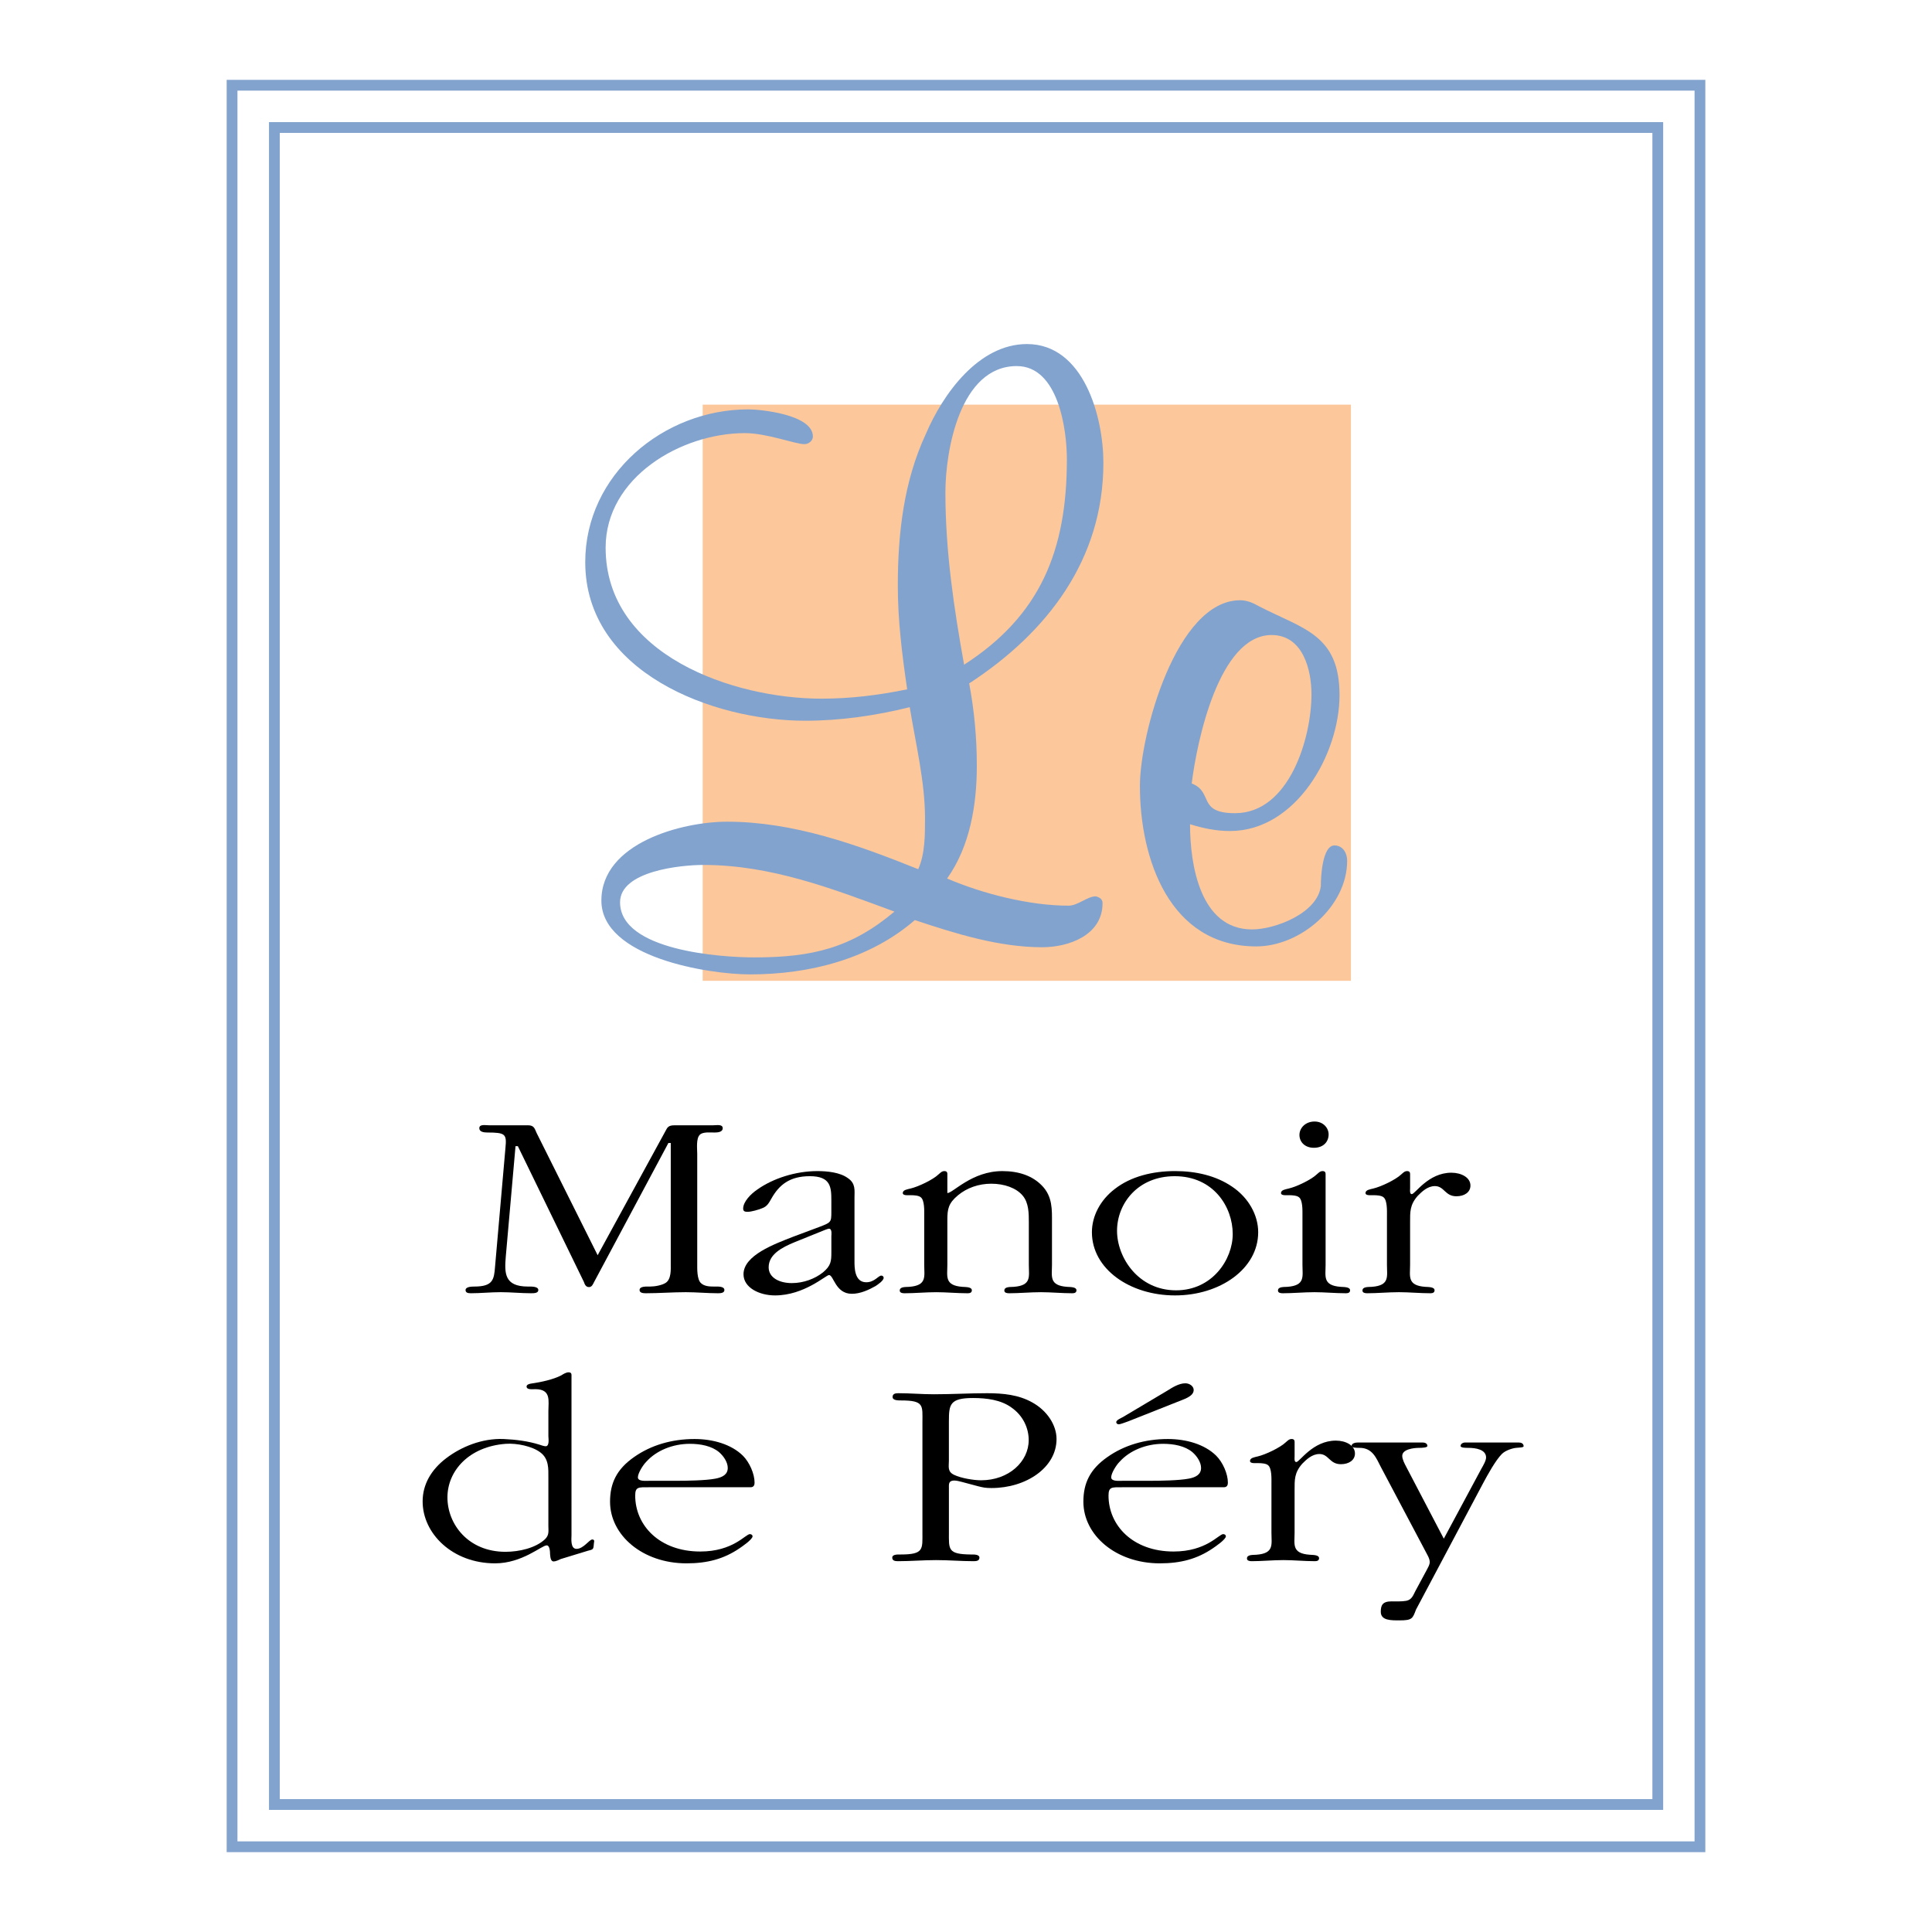 <?xml version="1.0" encoding="utf-8"?>
<!-- Generator: Adobe Illustrator 13.0.0, SVG Export Plug-In . SVG Version: 6.00 Build 14948)  -->
<!DOCTYPE svg PUBLIC "-//W3C//DTD SVG 1.0//EN" "http://www.w3.org/TR/2001/REC-SVG-20010904/DTD/svg10.dtd">
<svg version="1.0" id="Layer_1" xmlns="http://www.w3.org/2000/svg" xmlns:xlink="http://www.w3.org/1999/xlink" x="0px" y="0px"
	 width="192.756px" height="192.756px" viewBox="0 0 192.756 192.756" enable-background="new 0 0 192.756 192.756"
	 xml:space="preserve">
<g>
	<polygon fill-rule="evenodd" clip-rule="evenodd" fill="#FFFFFF" points="0,0 192.756,0 192.756,192.756 0,192.756 0,0 	"/>
	<polygon fill="none" stroke="#82A3CE" stroke-width="1.075" stroke-miterlimit="2.613" points="23.153,8.504 169.604,8.504 
		169.604,184.252 23.153,184.252 23.153,8.504 	"/>
	<polygon fill-rule="evenodd" clip-rule="evenodd" fill="#FFFFFF" points="27.376,12.722 165.397,12.722 165.397,180.035 
		27.376,180.035 27.376,12.722 	"/>
	<path fill-rule="evenodd" clip-rule="evenodd" d="M59.628,125.234l6.892-12.617c0.2-0.346,0.535-0.346,0.903-0.346h3.713
		c0.368,0,0.97-0.135,0.97,0.293c0,0.373-0.468,0.428-0.803,0.428c-0.435,0-1.171-0.08-1.472,0.213
		c-0.401,0.373-0.268,1.418-0.268,1.898v11.039c0,0.428-0.033,1.496,0.368,1.871c0.334,0.32,0.836,0.348,1.304,0.348
		c0.335,0,1.038-0.055,1.038,0.348c0,0.293-0.368,0.32-0.636,0.32c-1.07,0-2.141-0.107-3.211-0.107c-1.338,0-2.676,0.107-3.98,0.107
		c-0.268,0-0.636-0.027-0.636-0.32c0-0.402,0.703-0.348,1.038-0.348c0.502,0,1.205-0.133,1.572-0.373
		c0.569-0.375,0.502-1.363,0.502-1.846v-12.109h-0.234l-7.427,13.898c-0.101,0.189-0.201,0.482-0.502,0.482
		c-0.334,0-0.435-0.32-0.501-0.508l-6.591-13.551h-0.233l-0.971,11.012c-0.133,1.631-0.167,2.994,2.208,2.994
		c0.334,0,1.038-0.027,1.038,0.348c0,0.32-0.435,0.32-0.736,0.32c-1.003,0-2.007-0.107-3.01-0.107c-1.004,0-2.007,0.107-2.978,0.107
		c-0.301,0-0.535-0.053-0.535-0.32c0-0.32,0.569-0.348,0.87-0.348c1.873,0,1.973-0.695,2.074-2.006l1.037-11.84
		c0.133-1.363,0-1.523-1.806-1.523c-0.335,0-0.803-0.055-0.803-0.428c0-0.428,0.602-0.293,0.97-0.293h3.88
		c0.636,0,0.669,0.346,0.87,0.773L59.628,125.234L59.628,125.234z"/>
	<path fill-rule="evenodd" clip-rule="evenodd" d="M82.343,122.695c0.101-0.027,0.268-0.107,0.368-0.107
		c0.335,0,0.234,0.641,0.234,0.748v1.604c0,0.883-0.033,1.336-0.836,2.004c-0.803,0.643-1.94,1.07-3.111,1.07
		c-1.237,0-2.309-0.535-2.309-1.578c0-1.281,1.305-1.977,2.61-2.512L82.343,122.695L82.343,122.695L82.343,122.695z M79.131,123.389
		c-1.84,0.721-4.951,1.846-4.951,3.744c0,1.336,1.573,2.111,3.145,2.111c2.91,0,5.084-2.033,5.386-2.033
		c0.468,0,0.635,1.871,2.274,1.871c0.87,0,1.707-0.4,2.375-0.775c0.235-0.16,0.803-0.533,0.803-0.828c0-0.105-0.1-0.213-0.234-0.213
		c-0.3,0-0.668,0.666-1.505,0.666c-1.204,0-1.171-1.547-1.171-2.137v-6.309c0-0.723,0.134-1.416-0.669-1.951
		c-0.769-0.561-2.007-0.695-3.044-0.695c-2.141,0-4.416,0.723-5.988,1.844c-0.636,0.43-1.406,1.203-1.406,1.9
		c0,0.266,0.168,0.32,0.435,0.32c0.401,0,1.104-0.215,1.439-0.35c0.535-0.186,0.702-0.561,0.937-0.961
		c0.769-1.363,1.806-2.244,3.846-2.244c2.075,0,2.141,1.094,2.141,2.404v1.178c0,1.016-0.033,1.041-1.238,1.496L79.131,123.389
		L79.131,123.389z"/>
	<path fill-rule="evenodd" clip-rule="evenodd" d="M92.211,121.17c0-0.373,0.033-1.416-0.335-1.709
		c-0.2-0.189-0.702-0.215-0.97-0.215h-0.435c-0.201,0-0.402-0.055-0.402-0.215c0-0.318,0.469-0.373,0.77-0.451
		c0.803-0.189,2.241-0.883,2.776-1.393c0.167-0.133,0.334-0.348,0.602-0.348c0.334,0,0.301,0.24,0.301,0.428v1.764
		c0.568,0,2.442-2.191,5.487-2.191c1.672,0,3.01,0.482,3.946,1.443c1.071,1.096,1.005,2.406,1.005,3.689v4.223
		c0,1.15-0.302,2.059,1.505,2.193c0.334,0.025,0.937,0,0.937,0.348c0,0.213-0.168,0.293-0.401,0.293
		c-1.07,0-2.142-0.107-3.146-0.107c-1.07,0-2.14,0.107-3.177,0.107c-0.234,0-0.47-0.053-0.47-0.268c0-0.4,0.57-0.348,0.938-0.373
		c1.807-0.135,1.505-1.043,1.505-2.193v-4.248c0-0.857,0-1.928-0.602-2.646c-0.636-0.777-1.841-1.203-3.145-1.203
		c-1.271,0-2.442,0.426-3.312,1.148c-0.97,0.801-1.07,1.391-1.07,2.459v4.49c0,1.15-0.301,2.059,1.505,2.193
		c0.334,0.025,0.938,0,0.938,0.348c0,0.213-0.168,0.293-0.401,0.293c-1.071,0-2.141-0.107-3.146-0.107
		c-1.07,0-2.141,0.107-3.177,0.107c-0.234,0-0.469-0.053-0.469-0.268c0-0.4,0.569-0.348,0.937-0.373
		c1.807-0.135,1.505-1.043,1.505-2.193V121.17L92.211,121.17z"/>
	<path fill-rule="evenodd" clip-rule="evenodd" d="M117.335,128.736c-3.78,0-5.888-3.289-5.888-5.934
		c0-2.727,2.074-5.453,5.754-5.453c3.88,0,5.788,3.072,5.788,5.771C122.989,125.662,120.948,128.736,117.335,128.736
		L117.335,128.736L117.335,128.736z M117.234,129.244c4.482,0,8.296-2.646,8.296-6.309c0-1.711-0.97-3.449-2.607-4.545
		c-1.606-1.096-3.614-1.551-5.688-1.551c-2.24,0-4.416,0.535-6.021,1.791c-1.438,1.098-2.274,2.701-2.274,4.305
		C108.938,126.598,112.718,129.244,117.234,129.244L117.234,129.244z"/>
	<path fill-rule="evenodd" clip-rule="evenodd" d="M132.256,126.195c0,1.15-0.303,2.059,1.504,2.193
		c0.334,0.025,0.938,0,0.938,0.348c0,0.213-0.169,0.293-0.402,0.293c-1.07,0-2.142-0.107-3.146-0.107
		c-1.069,0-2.141,0.107-3.178,0.107c-0.233,0-0.468-0.053-0.468-0.268c0-0.4,0.569-0.348,0.937-0.373
		c1.807-0.135,1.506-1.043,1.506-2.193v-5.025c0-0.373,0.032-1.416-0.336-1.709c-0.2-0.189-0.701-0.215-0.97-0.215h-0.434
		c-0.2,0-0.402-0.055-0.402-0.215c0-0.318,0.469-0.373,0.77-0.451c0.804-0.189,2.24-0.883,2.777-1.393
		c0.166-0.133,0.334-0.348,0.601-0.348c0.335,0,0.303,0.24,0.303,0.428V126.195L132.256,126.195L132.256,126.195z M129.646,113.232
		c0-0.695,0.603-1.338,1.505-1.338c0.87,0,1.406,0.643,1.406,1.285c0,0.721-0.503,1.336-1.473,1.336
		C130.182,114.516,129.646,113.928,129.646,113.232L129.646,113.232z"/>
	<path fill-rule="evenodd" clip-rule="evenodd" d="M138.378,121.17c0-0.373,0.031-1.416-0.336-1.709
		c-0.2-0.189-0.701-0.215-0.97-0.215h-0.434c-0.201,0-0.403-0.055-0.403-0.215c0-0.318,0.47-0.373,0.77-0.451
		c0.803-0.189,2.241-0.883,2.778-1.393c0.165-0.133,0.333-0.348,0.601-0.348c0.334,0,0.303,0.24,0.303,0.428v1.312
		c0,0.104-0.067,0.559,0.165,0.559c0.336,0,1.641-2.137,3.949-2.137c1.002,0,1.905,0.48,1.905,1.281c0,0.67-0.601,1.07-1.404,1.07
		c-1.137,0-1.204-1.016-2.142-1.016c-0.734,0-1.304,0.561-1.704,0.963c-0.805,0.908-0.77,1.604-0.77,2.672v4.223
		c0,1.15-0.303,2.059,1.503,2.193c0.335,0.025,0.938,0,0.938,0.348c0,0.213-0.168,0.293-0.401,0.293
		c-1.071,0-2.143-0.107-3.146-0.107c-1.07,0-2.142,0.107-3.179,0.107c-0.233,0-0.467-0.053-0.467-0.268
		c0-0.4,0.568-0.348,0.936-0.373c1.807-0.135,1.507-1.043,1.507-2.193V121.17L138.378,121.17z"/>
	<path fill-rule="evenodd" clip-rule="evenodd" d="M54.711,152.23c0,0.535,0.1,0.908-0.335,1.338
		c-0.937,0.881-2.576,1.256-3.947,1.256c-3.713,0-5.788-2.756-5.788-5.426c0-2.674,2.174-5.078,5.821-5.348
		c1.104-0.08,2.643,0.242,3.446,0.855c0.869,0.643,0.803,1.658,0.803,2.486V152.23L54.711,152.23L54.711,152.23z M57.019,137.342
		c0-0.213,0.034-0.426-0.3-0.426c-0.235,0-0.536,0.184-0.703,0.293c-0.803,0.428-2.074,0.695-3.011,0.828
		c-0.201,0.027-0.468,0.107-0.468,0.293c0,0.348,0.569,0.268,0.87,0.268c1.605,0,1.305,1.178,1.305,2.166v2.539
		c0,0.162,0.134,0.99-0.269,0.99c-0.167,0-0.468-0.107-0.635-0.162c-1.104-0.348-2.342-0.508-3.58-0.561
		c-2.141-0.08-4.215,0.775-5.721,1.924c-1.505,1.15-2.341,2.619-2.341,4.305c0,3.207,2.978,6.176,7.226,6.176
		c2.71,0,4.649-1.793,5.152-1.793c0.334,0,0.334,0.748,0.334,0.855c0.033,0.16,0,0.748,0.368,0.748c0.201,0,0.535-0.16,0.702-0.24
		l2.709-0.828c0.402-0.105,0.536-0.105,0.569-0.455l0.034-0.348c0.033-0.107,0.066-0.32-0.168-0.32c-0.301,0-0.87,0.936-1.572,0.936
		c-0.636,0-0.502-1.068-0.502-1.363V137.342L57.019,137.342z"/>
	<path fill-rule="evenodd" clip-rule="evenodd" d="M64.78,147.74c-0.368,0-1.138,0.08-1.138-0.348s0.535-1.256,0.836-1.551
		c1.003-1.121,2.642-1.791,4.349-1.791c1.07,0,2.174,0.213,2.91,0.828c0.469,0.402,0.871,1.018,0.871,1.578
		c0,0.641-0.502,0.936-1.238,1.07c-0.971,0.186-2.844,0.213-3.881,0.213H64.78L64.78,147.74L64.78,147.74z M74.883,148.383
		c0.334,0,0.401-0.242,0.401-0.455c0-0.881-0.501-2.031-1.171-2.699c-1.171-1.148-3.011-1.658-4.817-1.658
		c-2.275,0-4.349,0.615-6.022,1.791c-1.773,1.23-2.409,2.646-2.409,4.463c0,3.342,3.245,6.15,7.628,6.15
		c2.074,0,3.713-0.43,5.285-1.498c0.234-0.16,1.306-0.883,1.306-1.203c0-0.107-0.101-0.215-0.268-0.215
		c-0.435,0-1.672,1.736-4.951,1.736c-4.048,0-6.49-2.59-6.49-5.584c0-0.883,0.335-0.828,1.372-0.828H74.883L74.883,148.383z"/>
	<path fill-rule="evenodd" clip-rule="evenodd" d="M94.672,141.779c0-1.656,0.101-2.299,2.409-2.299
		c1.372,0,2.777,0.188,3.813,0.936c1.171,0.803,1.74,2.059,1.74,3.262c0,2.139-1.974,4.01-4.751,4.01
		c-0.769,0-2.007-0.215-2.676-0.535c-0.703-0.32-0.536-0.828-0.536-1.416V141.779L94.672,141.779L94.672,141.779z M92.03,152.873
		c0,1.684,0.168,2.219-2.174,2.219c-0.301,0-0.836-0.027-0.836,0.318c0,0.297,0.268,0.35,0.568,0.35
		c1.271,0,2.542-0.109,3.814-0.109c1.271,0,2.476,0.109,3.747,0.109c0.301,0,0.569-0.053,0.569-0.35c0-0.346-0.569-0.318-0.87-0.318
		c-2.309-0.027-2.175-0.51-2.175-2.219v-4.412c0-0.348-0.066-0.748,0.536-0.748c0.267,0,0.502,0.082,0.736,0.133l1.605,0.428
		c0.535,0.135,0.77,0.188,1.372,0.188c3.445,0,6.489-2.029,6.489-4.891c0-1.416-0.97-2.859-2.442-3.662
		c-1.338-0.748-2.877-0.908-4.482-0.908c-1.773,0-3.513,0.105-5.319,0.105c-1.205,0-2.342-0.105-3.546-0.105
		c-0.334,0-0.568,0.078-0.568,0.375c0,0.346,0.535,0.346,0.836,0.346c2.342,0,2.141,0.508,2.141,2.191V152.873L92.03,152.873z"/>
	<path fill-rule="evenodd" clip-rule="evenodd" d="M112.002,147.74c-0.368,0-1.138,0.08-1.138-0.348s0.535-1.256,0.837-1.551
		c1.002-1.121,2.642-1.791,4.348-1.791c1.071,0,2.176,0.213,2.912,0.828c0.469,0.402,0.869,1.018,0.869,1.578
		c0,0.641-0.503,0.936-1.237,1.07c-0.972,0.186-2.844,0.213-3.882,0.213H112.002L112.002,147.74L112.002,147.74z M117.421,139.883
		c0.635-0.27,1.673-0.535,1.673-1.205c0-0.373-0.402-0.666-0.836-0.666c-0.637,0-1.306,0.426-1.773,0.721l-4.449,2.646
		c-0.134,0.08-0.67,0.293-0.67,0.508c0,0.107,0.102,0.215,0.235,0.215c0.233,0,0.77-0.24,0.97-0.297L117.421,139.883
		L117.421,139.883L117.421,139.883z M122.104,148.383c0.335,0,0.402-0.242,0.402-0.455c0-0.881-0.501-2.031-1.172-2.699
		c-1.17-1.148-3.01-1.658-4.815-1.658c-2.275,0-4.351,0.615-6.022,1.791c-1.772,1.23-2.408,2.646-2.408,4.463
		c0,3.342,3.245,6.15,7.628,6.15c2.073,0,3.714-0.43,5.284-1.498c0.235-0.16,1.306-0.883,1.306-1.203c0-0.107-0.1-0.215-0.269-0.215
		c-0.435,0-1.672,1.736-4.951,1.736c-4.048,0-6.49-2.59-6.49-5.584c0-0.883,0.335-0.828,1.373-0.828H122.104L122.104,148.383z"/>
	<path fill-rule="evenodd" clip-rule="evenodd" d="M126.854,147.9c0-0.373,0.033-1.418-0.334-1.711
		c-0.2-0.188-0.703-0.213-0.97-0.213h-0.436c-0.2,0-0.401-0.055-0.401-0.215c0-0.318,0.469-0.375,0.771-0.453
		c0.801-0.189,2.24-0.883,2.775-1.391c0.168-0.135,0.334-0.348,0.602-0.348c0.336,0,0.302,0.24,0.302,0.428v1.311
		c0,0.105-0.066,0.561,0.167,0.561c0.336,0,1.64-2.139,3.948-2.139c1.003,0,1.906,0.482,1.906,1.283c0,0.67-0.603,1.07-1.404,1.07
		c-1.139,0-1.205-1.016-2.142-1.016c-0.736,0-1.306,0.559-1.706,0.961c-0.803,0.91-0.77,1.604-0.77,2.672v4.225
		c0,1.148-0.302,2.059,1.504,2.191c0.336,0.027,0.938,0,0.938,0.35c0,0.211-0.169,0.293-0.4,0.293c-1.072,0-2.143-0.109-3.146-0.109
		c-1.071,0-2.142,0.109-3.179,0.109c-0.233,0-0.468-0.053-0.468-0.268c0-0.4,0.568-0.348,0.938-0.375
		c1.806-0.133,1.504-1.043,1.504-2.191V147.9L126.854,147.9z"/>
	<path fill-rule="evenodd" clip-rule="evenodd" d="M147.796,146.537c0.168-0.295,0.47-0.801,0.47-1.123
		c0-0.801-1.037-0.961-1.774-0.961c-0.268,0-0.77,0-0.77-0.189c0-0.213,0.235-0.346,0.469-0.346h5.318
		c0.269,0,0.503,0.105,0.503,0.375c0,0.133-0.468,0.133-0.735,0.16c-0.335,0.025-1.071,0.24-1.44,0.615
		c-0.634,0.641-1.437,2.111-1.838,2.859l-6.726,12.668c-0.334,0.883-0.367,1.07-1.638,1.07c-0.836,0-1.874,0.027-1.874-0.855
		c0-0.641,0.166-1.041,1.069-1.041c0.436,0,1.005,0.027,1.473-0.055c0.569-0.107,0.703-0.588,0.903-0.963l1.138-2.111
		c0.134-0.268,0.301-0.508,0.301-0.801c0-0.373-0.301-0.803-0.469-1.15l-4.415-8.34c-0.435-0.828-0.804-1.896-2.107-1.896
		c-0.269,0-0.805,0-0.805-0.189c0-0.266,0.369-0.346,0.637-0.346h6.457c0.233,0,0.469,0.105,0.469,0.346
		c0,0.162-0.502,0.189-0.805,0.189c-0.567,0-1.704,0.133-1.704,0.801c0,0.348,0.233,0.775,0.4,1.096l3.746,7.164L147.796,146.537
		L147.796,146.537z"/>
	<polygon fill="none" stroke="#82A3CE" stroke-width="1.075" stroke-miterlimit="2.613" points="27.376,12.722 165.397,12.722 
		165.397,180.035 27.376,180.035 27.376,12.722 	"/>
	<polygon fill-rule="evenodd" clip-rule="evenodd" fill="#FCC79B" points="70.107,40.372 134.782,40.372 134.782,97.855 
		70.107,97.855 70.107,40.372 	"/>
	<path fill-rule="evenodd" clip-rule="evenodd" fill="#82A3CE" d="M96.188,66.319c-1.018-5.671-1.865-11.342-1.865-17.183
		c0-4.147,1.441-12.612,7.119-12.612c4.153,0,5.001,6.348,5.001,9.311C106.442,54.893,103.814,61.41,96.188,66.319L96.188,66.319
		L96.188,66.319z M90.509,68.775c-2.881,0.592-5.678,0.931-8.559,0.931c-8.729,0-21.526-4.317-21.526-15.067
		c0-7.025,7.542-11.427,13.899-11.427c2.204,0,5,1.101,5.932,1.101c0.424,0,0.847-0.339,0.847-0.762
		c0-2.201-5.254-2.708-6.441-2.708c-8.474,0-16.271,6.518-16.271,15.236c0,11.003,12.713,15.829,21.951,15.829
		c3.474,0,7.034-0.508,10.423-1.354c0.594,3.64,1.526,7.448,1.526,11.088c0,1.694,0,3.556-0.678,5.079
		c-6.102-2.454-12.458-4.739-19.068-4.739C68.051,81.979,60,84.095,60,89.851c0,5.67,10.678,7.364,14.831,7.364
		c5.933,0,11.95-1.523,16.441-5.418c4.068,1.354,8.39,2.709,12.712,2.709c2.627,0,6.018-1.185,6.018-4.401
		c0-0.422-0.339-0.593-0.679-0.677c-0.848,0-1.779,0.931-2.712,0.931c-3.898,0-8.56-1.185-12.119-2.709
		c2.289-3.216,2.966-7.364,2.966-11.256c0-2.792-0.254-5.502-0.763-8.21c7.796-5.08,13.39-12.358,13.39-22.008
		c0-4.571-1.95-11.85-7.627-11.85c-4.831,0-8.391,4.994-10.086,8.972c-2.203,4.74-2.796,9.903-2.796,15.151
		C89.577,61.918,90.001,65.304,90.509,68.775L90.509,68.775L90.509,68.775z M89.238,90.951c-4.322,3.639-8.22,4.57-13.983,4.57
		c-3.305,0-13.391-0.676-13.391-5.5c0-3.133,6.102-3.726,8.305-3.726C76.949,86.295,83.051,88.666,89.238,90.951L89.238,90.951z"/>
	<path fill-rule="evenodd" clip-rule="evenodd" fill="#82A3CE" d="M118.897,78.169c0.511-4.147,2.713-14.812,7.969-14.812
		c3.135,0,3.981,3.47,3.981,5.925c0,4.318-2.203,11.85-7.626,11.85C119.408,81.132,121.102,79.016,118.897,78.169L118.897,78.169
		L118.897,78.169z M118.729,82.233c1.356,0.422,2.628,0.677,3.984,0.677c6.609,0,10.932-7.704,10.932-13.543
		c0-6.094-3.645-6.603-8.052-8.887c-0.593-0.339-1.188-0.593-1.863-0.593c-6.357,0-10.001,13.374-10.001,18.537
		c0,7.28,2.966,15.999,11.609,15.999c4.408,0,9.068-3.979,9.068-8.55c0-0.76-0.424-1.523-1.271-1.523
		c-1.186,0-1.356,3.048-1.356,4.063c-0.338,2.709-4.574,4.316-6.863,4.316C119.746,92.728,118.729,86.295,118.729,82.233
		L118.729,82.233z"/>
</g>
</svg>
